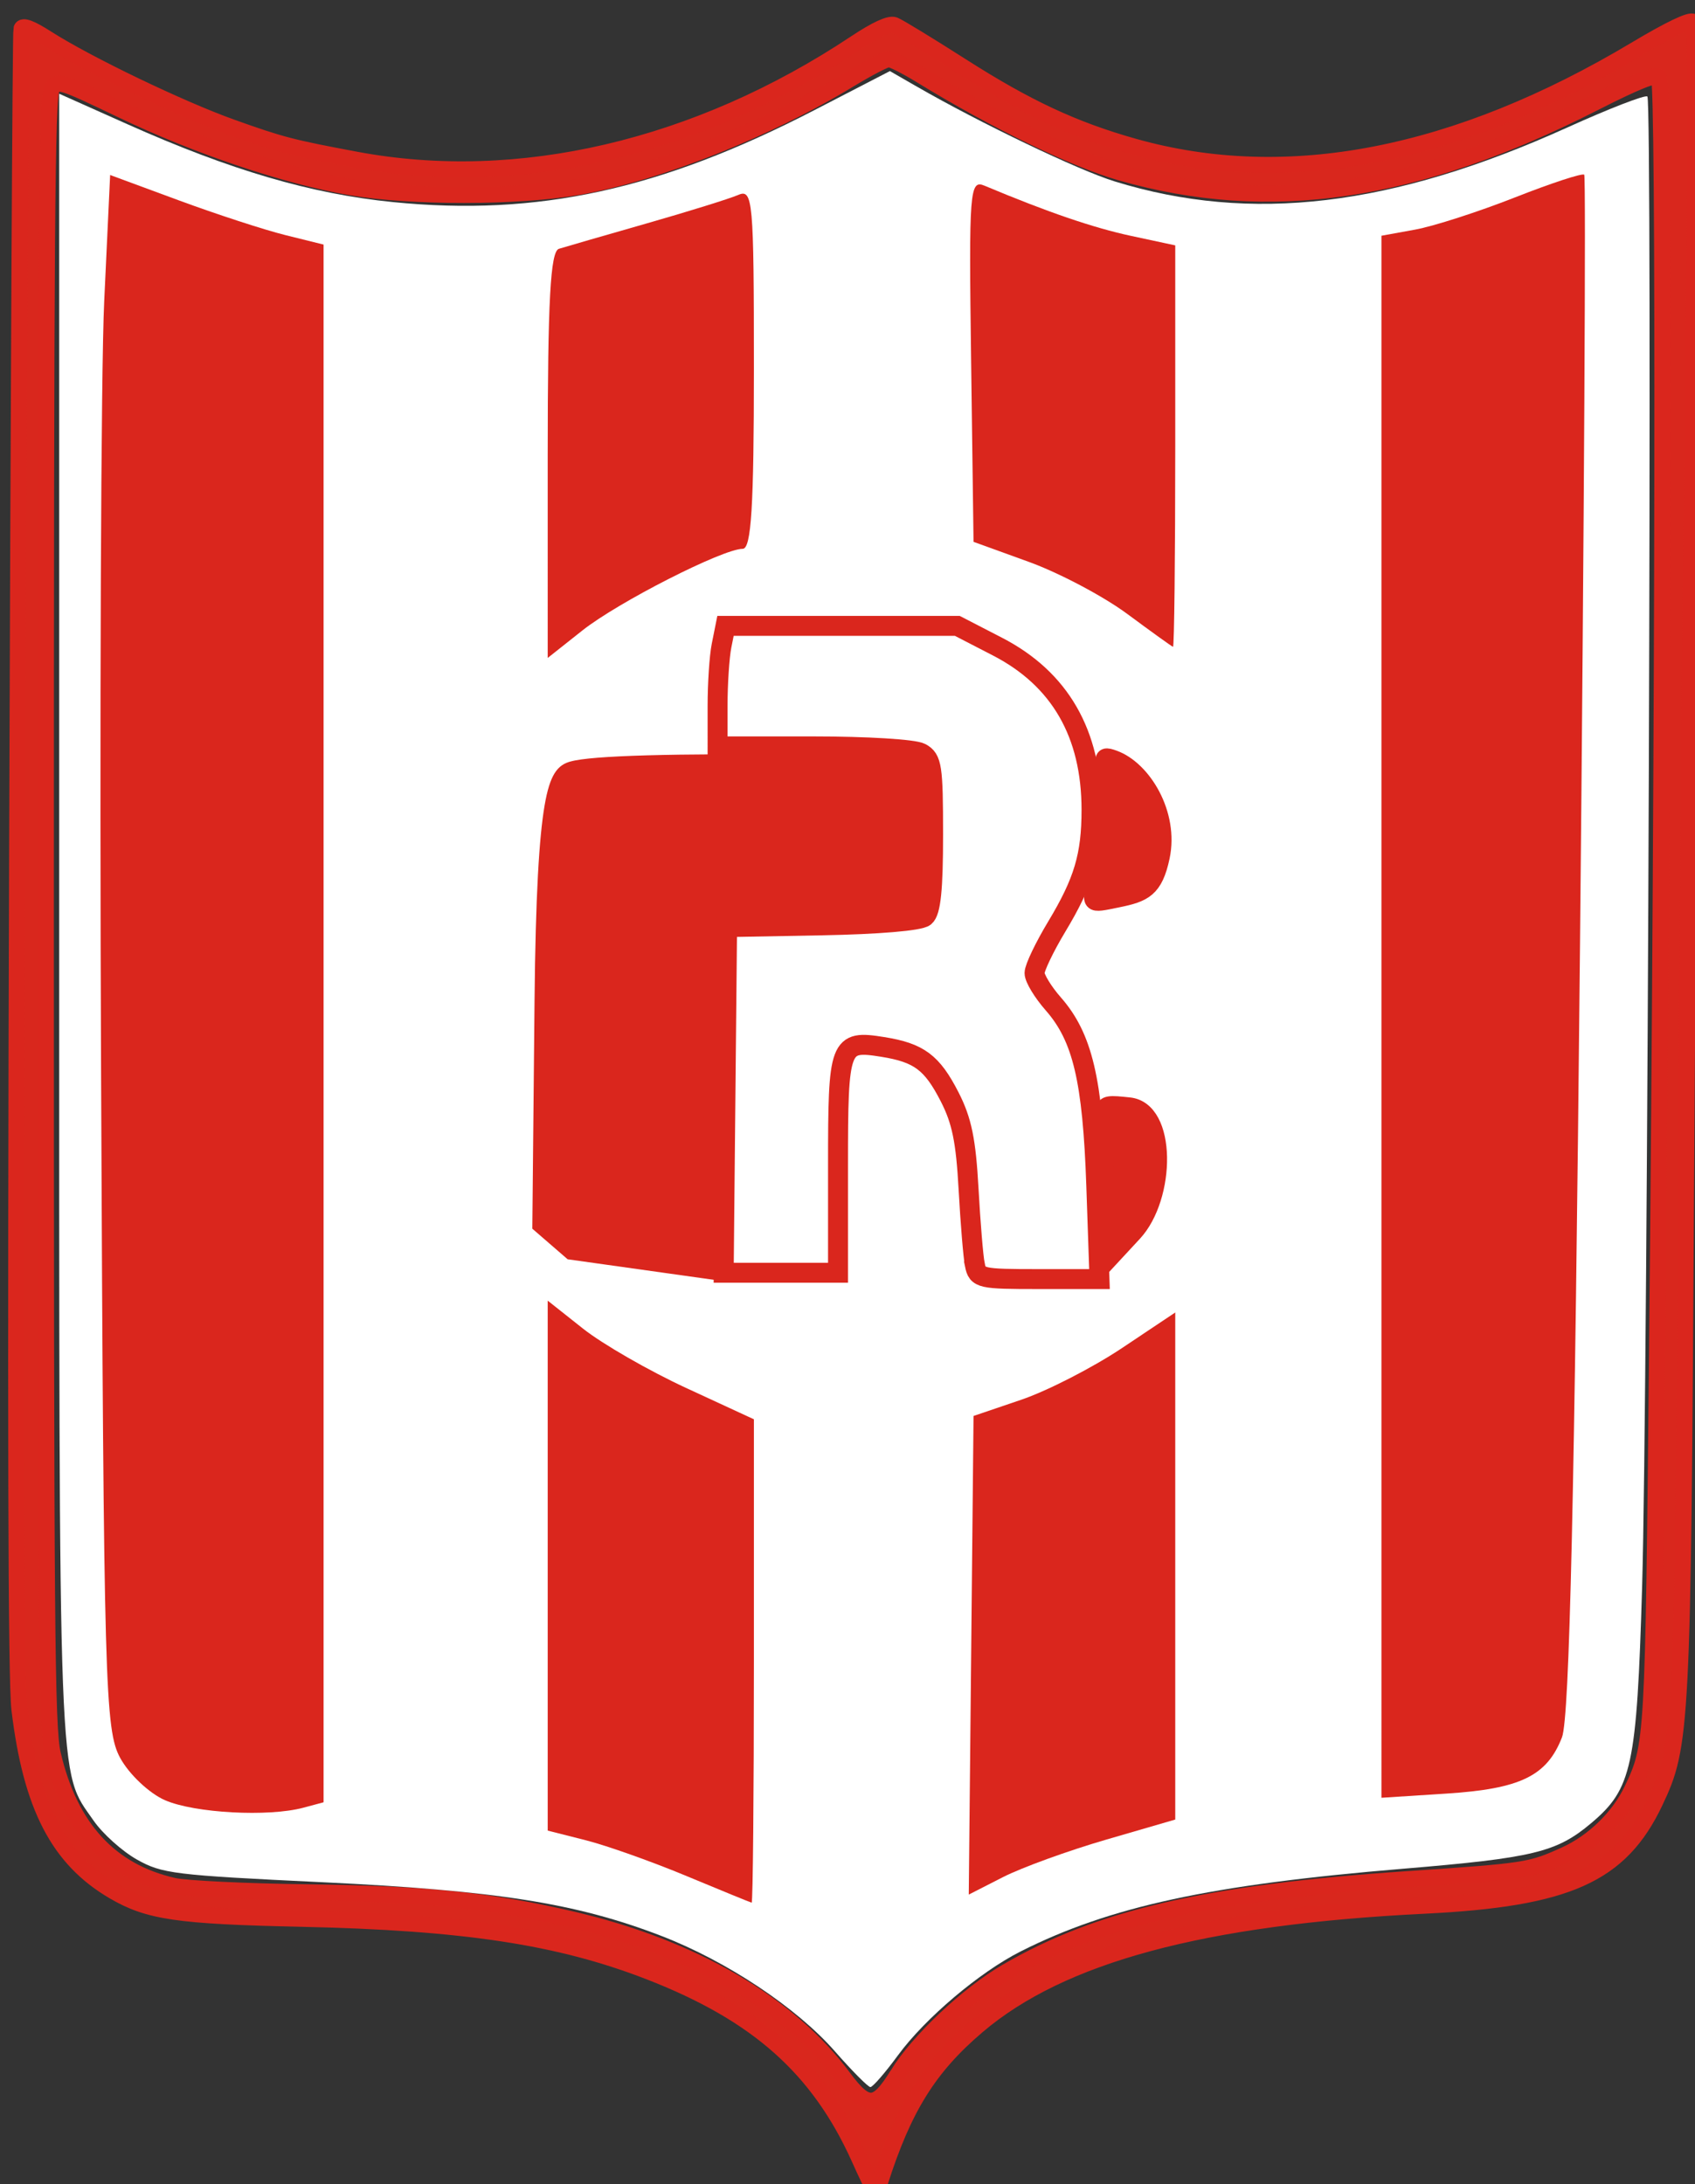 <?xml version="1.0" encoding="UTF-8" standalone="no"?>
<!-- Created with Inkscape (http://www.inkscape.org/) -->

<svg
   xmlns:dc="http://purl.org/dc/elements/1.1/"
   xmlns:cc="http://creativecommons.org/ns#"
   xmlns:rdf="http://www.w3.org/1999/02/22-rdf-syntax-ns#"
   xmlns:svg="http://www.w3.org/2000/svg"
   xmlns="http://www.w3.org/2000/svg"
   xmlns:sodipodi="http://sodipodi.sourceforge.net/DTD/sodipodi-0.dtd"
   xmlns:inkscape="http://www.inkscape.org/namespaces/inkscape"
   width="404.899mm"
   height="521.537mm"
   viewBox="0 0 404.899 521.537"
   version="1.1"
   id="svg827"
   inkscape:version="0.92.3 (2405546, 2018-03-11)"
   sodipodi:docname="dibujo.svg">
  <rect x="0" y="0" width="404.899" height="521.537" fill="#333333" stroke="none"/>
  <defs
     id="defs821" />
  <sodipodi:namedview
     id="base"
     pagecolor="#ffffff"
     bordercolor="#666666"
     borderopacity="1.0"
     inkscape:pageopacity="0.0"
     inkscape:pageshadow="2"
     inkscape:zoom="0.0875"
     inkscape:cx="875.18931"
     inkscape:cy="225.7811"
     inkscape:document-units="mm"
     inkscape:current-layer="layer1"
     showgrid="false"
     fit-margin-top="0"
     fit-margin-left="0"
     fit-margin-right="0"
     fit-margin-bottom="0"
     inkscape:window-width="1280"
     inkscape:window-height="663"
     inkscape:window-x="0"
     inkscape:window-y="0"
     inkscape:window-maximized="1" />
  <g
     inkscape:label="Capa 1"
     inkscape:groupmode="layer"
     id="layer1"
     transform="translate(699.664,150.202)">
    <path
       style="fill:#d9271d;fill-opacity:1;stroke:#da261d;stroke-width:3.838;stroke-miterlimit:4;stroke-dasharray:none;stroke-opacity:1"
       d="m -494.447,365.1 c -9.675,-21.439 -24.29,-34.432 -49.968,-44.42 -21.616,-8.408 -44.268,-11.862 -83.364,-12.711 -29.455,-0.64 -36.397,-1.656 -44.754,-6.553 -13.211,-7.742 -19.708,-20.309 -22.495,-43.512 -0.804,-6.697 -0.967,-68.38 -0.538,-204.728 0.337,-107.329 0.8,-195.749 1.027,-196.487 0.282,-0.913 2.223,-0.187 6.058,2.265 9.605,6.141 31.802,16.817 44.13,21.225 11.811,4.223 14.267,4.864 29.813,7.767 38.721,7.232 81.484,-2.763 119.241,-27.87 4.854,-3.228 8.118,-4.735 9.285,-4.287 0.99,0.38 8.196,4.774 16.015,9.766 15.614,9.968 26.813,15.196 41.245,19.254 36.527,10.27 76.953,2.439 119.864,-23.218 7.954,-4.756 13.05,-7.202 13.684,-6.568 0.634,0.634 0.625,32.038 -0.024,84.329 -0.568,45.825 -1.332,134.073 -1.698,196.106 -0.749,127.237 -0.944,131.064 -7.376,144.617 -8.27,17.428 -20.868,23.088 -55.139,24.777 -52.957,2.609 -86.744,11.706 -106.758,28.742 -11.58,9.857 -17.582,19.494 -23.287,37.387 -0.914,2.867 -1.131,2.61 -4.962,-5.88 z m 9.204,-19.941 c 4.95,-8.019 16.715,-19.109 26.033,-24.54 22.068,-12.861 48.041,-18.865 95.494,-22.078 28.725,-1.944 29.649,-2.087 37.945,-5.848 6.739,-3.056 12.852,-9.008 15.944,-15.524 5.051,-10.644 5.072,-11.017 6.004,-104.828 1.499,-150.936 1.718,-302.827 0.44,-304.111 -0.809,-0.813 -5.306,0.977 -15.502,6.167 -42.521,21.648 -77.625,26.803 -113.081,16.607 -11.189,-3.218 -30.228,-12.478 -47.682,-23.193 -3.493,-2.144 -6.964,-3.899 -7.713,-3.899 -0.749,0 -4.926,2.164 -9.284,4.81 -19.964,12.12 -45.817,22.371 -64.851,25.713 -14.386,2.526 -40.099,2.551 -54.523,0.054 -15.475,-2.679 -36.631,-9.822 -54.609,-18.436 -14.49,-6.943 -15.178,-7.159 -16.602,-5.211 -1.256,1.717 -1.486,32.148 -1.486,196.334 0,171.953 0.191,195.126 1.662,201.467 4.082,17.6 13.642,28.03 28.852,31.477 2.915,0.661 17.328,1.355 32.028,1.543 28.546,0.365 43.887,1.943 63.402,6.522 28.706,6.736 51.489,20.015 64.536,37.614 5.689,7.675 7.93,7.564 12.994,-0.64 z"
       id="path2485"
       inkscape:connector-curvature="0" />
    <path
       style="fill:#ffffff;fill-opacity:1;stroke:none;stroke-width:18.72;stroke-miterlimit:4;stroke-dasharray:none;stroke-opacity:1"
       d="m -500.223,339.63 c -9.179,-10.464 -25.837,-21.537 -41.471,-27.566 -20.233,-7.803 -39.404,-10.834 -81.085,-12.821 -35.316,-1.684 -38.218,-2.04 -44.202,-5.424 -3.523,-1.992 -8.162,-6.157 -10.309,-9.256 -8.576,-12.376 -8.233,-3.348 -8.233,-216.199 V -127.82 l 16.253,7.259 c 24.607,10.99 43.944,16.662 63.467,18.614 34.572,3.457 63.867,-2.93 100.654,-21.944 l 18.06,-9.335 6.238,3.59 c 15.456,8.894 38.744,20.058 47.442,22.745 32.614,10.074 66.259,6.068 108.169,-12.879 10.034,-4.536 18.631,-7.861 19.103,-7.388 1.216,1.218 0.122,309.402 -1.263,355.903 -1.28,42.967 -2.409,48.191 -12.194,56.424 -8.236,6.93 -13.798,8.274 -44.922,10.859 -45.987,3.819 -70.03,9.012 -91.291,19.72 -9.831,4.951 -22.835,15.95 -29.348,24.823 -3.074,4.188 -6.041,7.605 -6.594,7.595 -0.553,-0.011 -4.366,-3.85 -8.473,-8.533 z"
       id="path2621"
       inkscape:connector-curvature="0" />
    <path
       style="fill:#ff0000;fill-opacity:1;stroke:none;stroke-width:16.014;stroke-miterlimit:4;stroke-dasharray:none;stroke-opacity:1"
       d=""
       id="path902"
       inkscape:connector-curvature="0"
       transform="scale(0.265)" />
    <path
       style="fill:#f9f9f9;fill-opacity:1;stroke:none;stroke-width:32.029;stroke-miterlimit:4;stroke-dasharray:none;stroke-opacity:1"
       d=""
       id="path2391"
       inkscape:connector-curvature="0"
       transform="scale(0.265)" />
    <path
       style="fill:#da261d;fill-opacity:1;stroke:none;stroke-width:128.037;stroke-miterlimit:4;stroke-dasharray:none;stroke-opacity:1"
       d="m -2491.475,1055.351 c -14.158,-6.157 -32.34,-23.289 -40.406,-38.069 -13.714,-25.13 -14.831,-64.884 -17.227,-612.762 -1.409,-322.239 -0.151,-637.128 2.796,-699.754 l 5.357,-113.866 61.854,22.829 c 34.02,12.556 77.309,26.661 96.199,31.344 l 34.345,8.515 v 701.812 701.812 l -18.183,4.873 c -31.611,8.472 -98.017,4.886 -124.736,-6.735 z"
       id="path2487"
       inkscape:connector-curvature="0"
       transform="scale(0.265)" />
    <path
       style="fill:#da261d;fill-opacity:1;stroke:none;stroke-width:128.037;stroke-miterlimit:4;stroke-dasharray:none;stroke-opacity:1"
       d="m -2146.526,-156.7 c 0,-139.144 2.411,-183.511 10.101,-185.905 5.556,-1.73 41.012,-11.981 78.792,-22.78 37.78,-10.8 75.054,-22.387 82.832,-25.751 13.203,-5.709 14.142,4.68 14.142,156.374 0,124.6 -2.355,162.49 -10.101,162.495 -17.924,0.011 -112.285,48.048 -144.494,73.558 l -31.272,24.768 z"
       id="path2489"
       inkscape:connector-curvature="0"
       transform="scale(0.265)" />
    <path
       style="fill:#da261d;fill-opacity:1;stroke:none;stroke-width:128.037;stroke-miterlimit:4;stroke-dasharray:none;stroke-opacity:1"
       d="m -1623.999,-13.53 c -21.515,-15.941 -61.517,-37.091 -88.893,-47 l -49.775,-18.017 -2.191,-163.458 c -2.061,-153.751 -1.341,-163.101 12.122,-157.454 56.637,23.759 97.99,37.914 132.204,45.251 l 39.692,8.512 v 181.158 c 0,99.637 -0.909,180.895 -2.02,180.574 -1.111,-0.321 -19.624,-13.626 -41.139,-29.567 z"
       id="path2491"
       inkscape:connector-curvature="0"
       transform="scale(0.265)" />
    <path
       style="fill:#da261d;fill-opacity:1;stroke:none;stroke-width:128.037;stroke-miterlimit:4;stroke-dasharray:none;stroke-opacity:1"
       d="m -1394.972,349.379 v -703.763 l 30.305,-5.5 c 16.668,-3.025 57.13,-16.063 89.917,-28.974 32.787,-12.91 60.944,-22.142 62.572,-20.514 1.628,1.628 -0.08,313.607 -3.796,693.288 -4.843,494.943 -9.443,697.237 -16.25,714.738 -13.54,34.811 -37.401,46.431 -104.16,50.721 l -58.589,3.765 z"
       id="path2493"
       inkscape:connector-curvature="0"
       transform="scale(0.265)" />
    <path
       style="fill:#da261d;fill-opacity:1;stroke:none;stroke-width:128.037;stroke-miterlimit:4;stroke-dasharray:none;stroke-opacity:1"
       d="m -1764.821,924.737 2.153,-215.637 42.965,-14.601 c 23.631,-8.03 64.542,-29.009 90.914,-46.62 l 47.949,-32.019 V 844.315 1072.769 l -62.28,18.096 c -34.254,9.953 -76.134,25.164 -93.067,33.802 l -30.786,15.706 z"
       id="path2495"
       inkscape:connector-curvature="0"
       transform="scale(0.265)" />
    <path
       style="fill:#da261d;fill-opacity:1;stroke:none;stroke-width:128.037;stroke-miterlimit:4;stroke-dasharray:none;stroke-opacity:1"
       d="m -2021.267,1123.715 c -31.113,-12.97 -72.024,-27.5 -90.914,-32.289 l -34.345,-8.707 V 843.955 605.191 l 31.86,25.234 c 17.523,13.879 59.344,37.932 92.934,53.452 l 61.074,28.218 v 217.948 c 0,119.872 -0.909,217.792 -2.02,217.601 -1.111,-0.191 -27.476,-10.959 -58.589,-23.929 z"
       id="path2497"
       inkscape:connector-curvature="0"
       transform="scale(0.265)" />
    <path
       style="fill:#da261d;fill-opacity:1;stroke:#da261d;stroke-width:15.118;stroke-miterlimit:4;stroke-dasharray:none;stroke-opacity:1"
       d="m -2125.301,560.737 -27.5,-23.81 1.956,-201.348 c 1.87,-192.489 13.163,-204.947 26.408,-208.789 17.832,-5.174 91.332,-7.247 214.288,-6.043 l 94.954,0.93 v 64.385 64.385 l -90.914,2.285 -90.914,2.285 -4.041,149.503 13.195,175.523 z"
       id="path2499"
       inkscape:connector-curvature="0"
       transform="scale(0.265)"
       sodipodi:nodetypes="ccssscccccccc" />
    <path
       style="fill:#ff0000;fill-opacity:1;stroke:none;stroke-width:128.037;stroke-miterlimit:4;stroke-dasharray:none;stroke-opacity:1"
       d=""
       id="path2501"
       inkscape:connector-curvature="0"
       transform="scale(0.265)" />
    <path
       style="fill:#da261d;fill-opacity:1;stroke:#da261d;stroke-width:16.539;stroke-miterlimit:4;stroke-dasharray:none;stroke-opacity:1"
       d="m -1650.473,223.276 c 3.574,-13.933 9.024,-43.467 9.024,-66.249 0,-37.987 -9.771,-44.976 5.051,-39.603 25.918,9.395 50.469,49.467 42.348,87.785 -6.099,28.78 -15.456,32.683 -38.745,37.44 -26.607,5.435 -24.153,5.869 -17.678,-19.373 z"
       id="path2503"
       inkscape:connector-curvature="0"
       transform="scale(0.265)"
       sodipodi:nodetypes="csscsc" />
    <path
       style="fill:#da261d;fill-opacity:1;stroke:#da261d;stroke-width:12.382;stroke-miterlimit:4;stroke-dasharray:none;stroke-opacity:1"
       d="m -1641.955,494.555 c -4.347,-69.261 -14.824,-69.954 19.757,-66.301 36.876,3.895 35.531,83.97 4.991,116.923 l -20.203,21.799 z"
       id="path2505"
       inkscape:connector-curvature="0"
       transform="scale(0.265)"
       sodipodi:nodetypes="ssccs" />
    <path
       style="fill:#ffffff;fill-opacity:1;stroke:#da261d;stroke-width:17.968;stroke-miterlimit:4;stroke-dasharray:none;stroke-opacity:1"
       d="m -1761.497,572.899 c -1.431,-7.071 -3.978,-37.871 -5.662,-68.443 -2.399,-43.575 -6.077,-61.478 -17.021,-82.857 -15.892,-31.045 -27.625,-39.797 -60.368,-45.033 -39.045,-6.244 -40.281,-2.962 -40.281,107.032 v 96.443 h -51.52 -51.52 l 1.52,-155.714 1.52,-155.714 85.32,-1.587 c 51.027,-0.949 88.35,-4.101 92.857,-7.843 5.464,-4.534 7.537,-24.872 7.537,-73.926 0,-61.056 -1.08,-68.249 -11.053,-73.586 -6.216,-3.327 -48.727,-5.915 -97.143,-5.915 h -86.09 V 69.328 c 0,-20.036 1.607,-44.464 3.571,-54.286 l 3.571,-17.857 h 104.501 104.501 l 36.214,18.693 c 56.282,29.052 84.721,78.404 84.721,147.022 0,41.317 -7.005,64.861 -31.304,105.213 -11.034,18.323 -20.061,37.164 -20.061,41.868 0,4.704 7.604,17.214 16.898,27.799 26.371,30.035 35.487,68.535 38.76,163.692 l 2.899,84.286 h -54.884 c -52.337,0 -55.005,-0.597 -57.485,-12.857 z"
       id="path2507"
       inkscape:connector-curvature="0"
       transform="scale(0.265)" />
  </g>
</svg>
